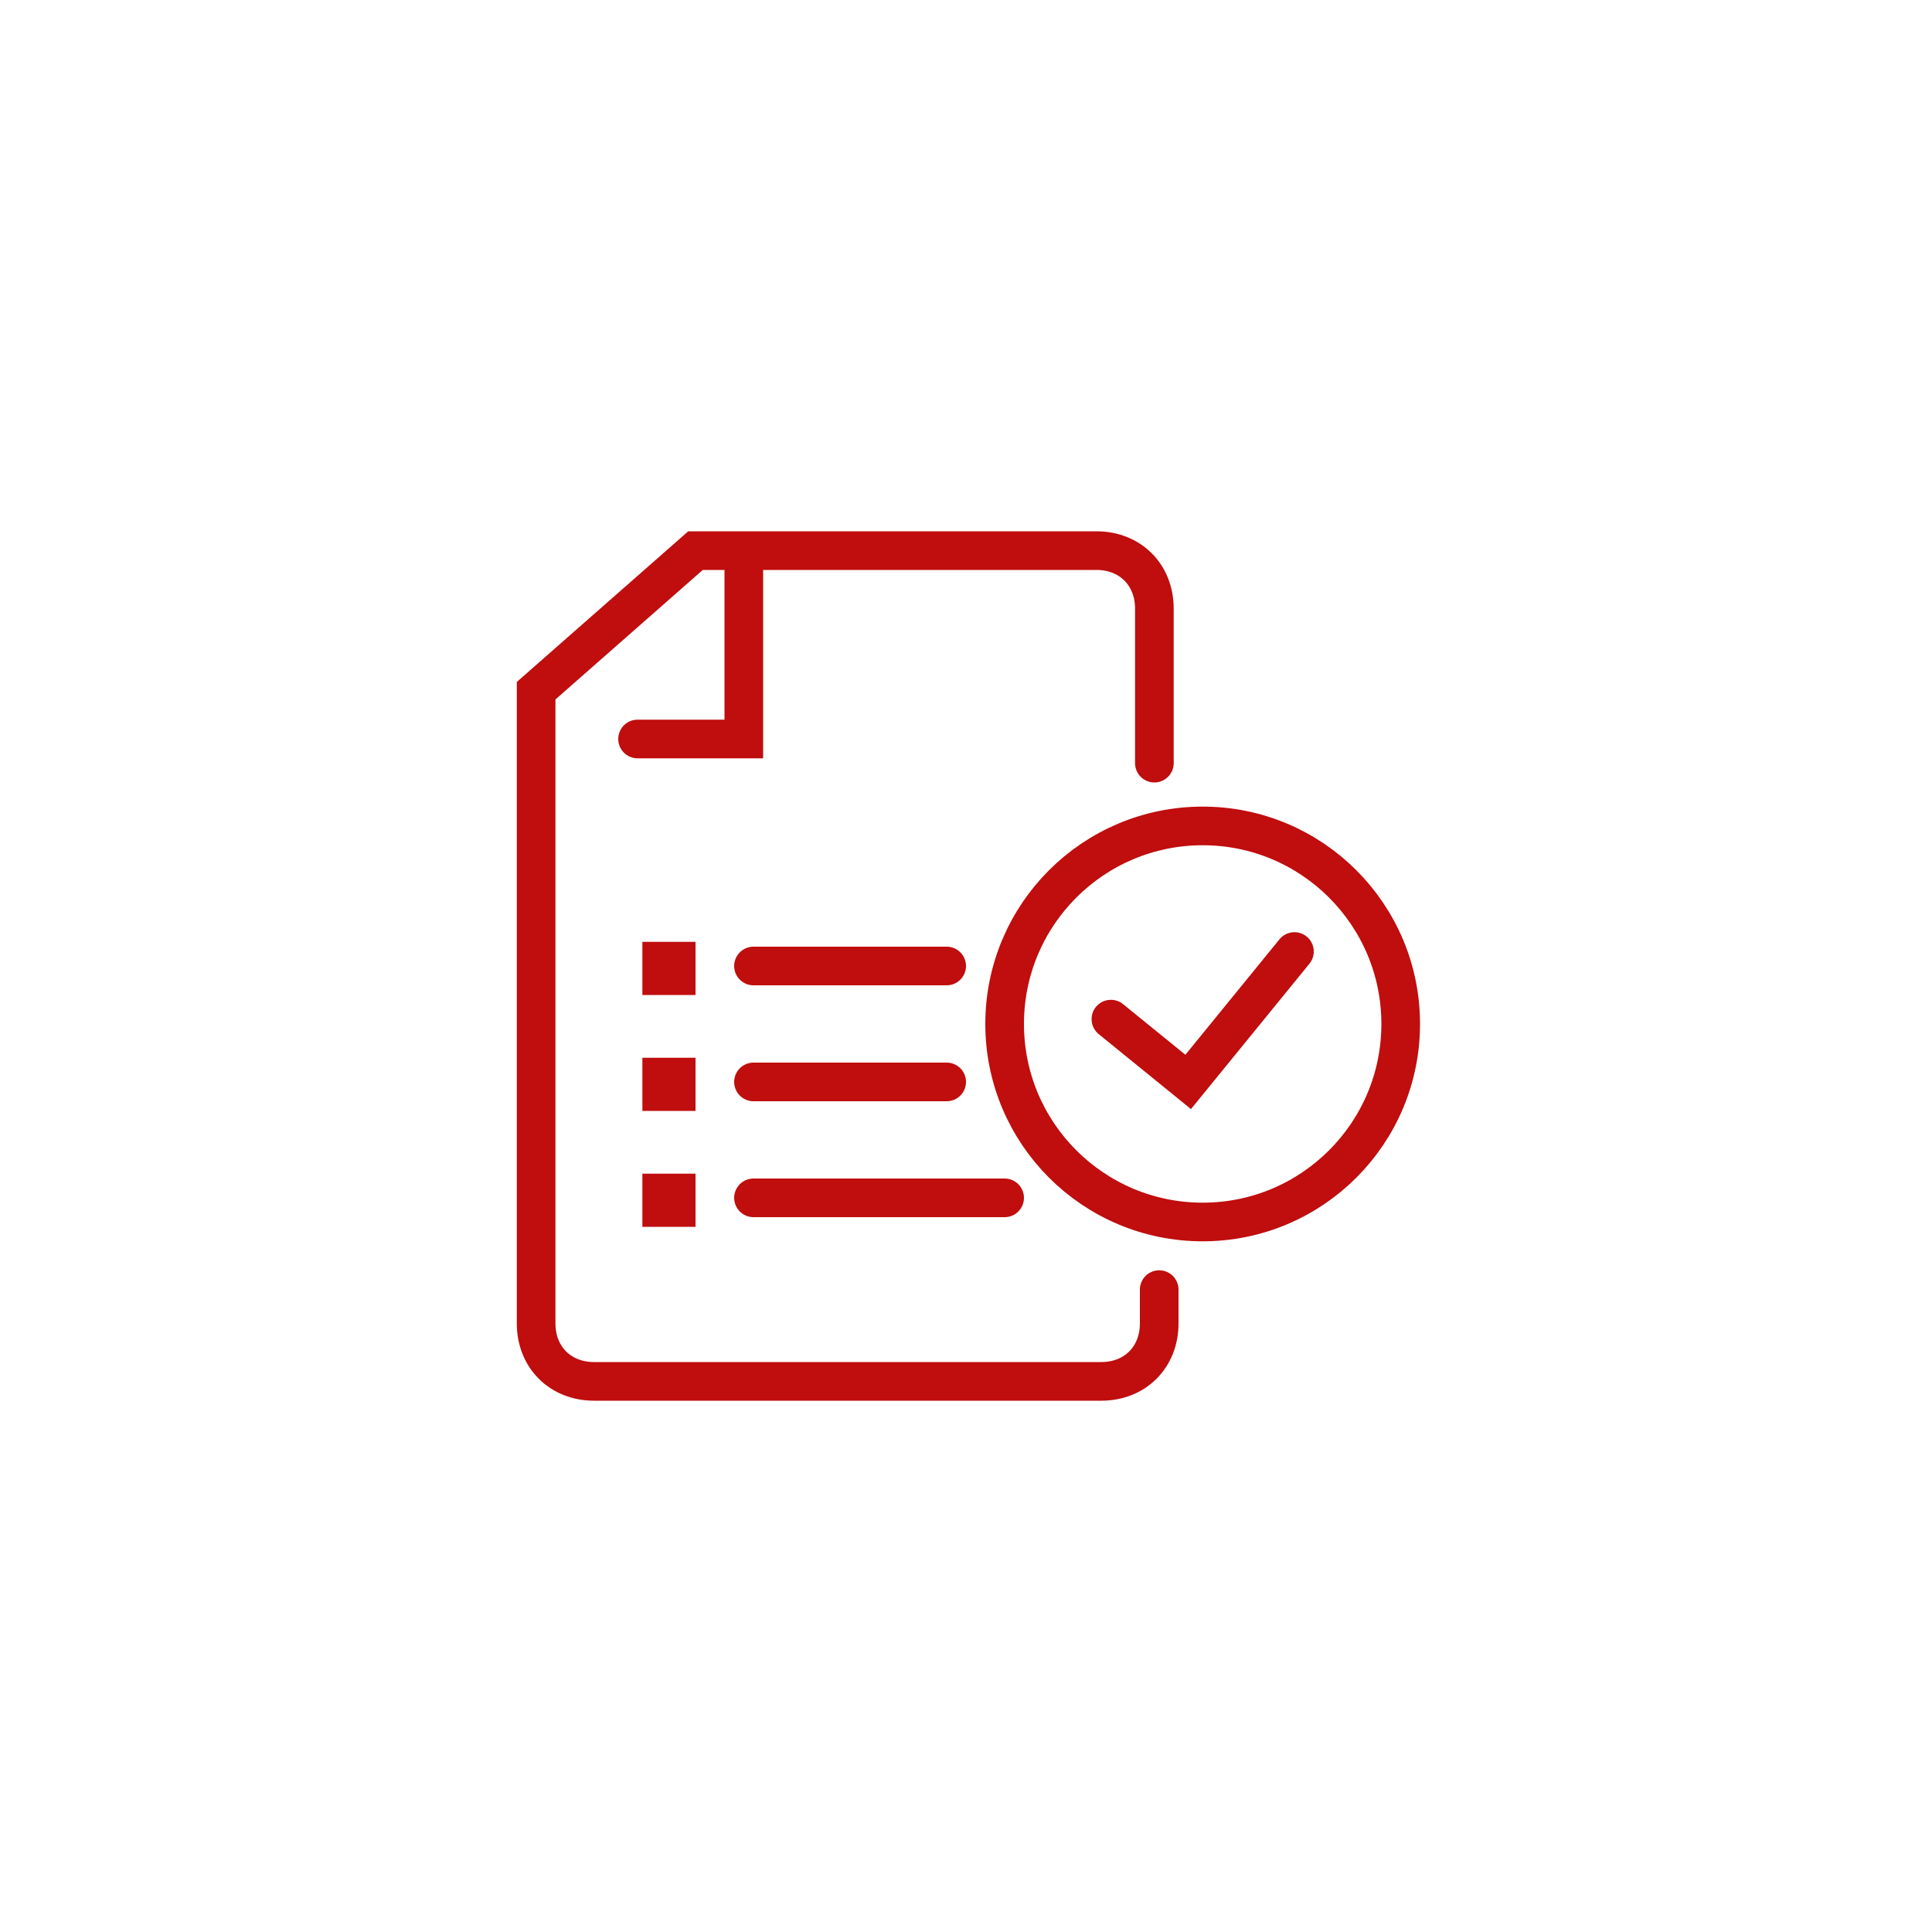 <?xml version="1.0" encoding="UTF-8"?>
<svg id="Layer_1" xmlns="http://www.w3.org/2000/svg" version="1.1" xmlns:xlink="http://www.w3.org/1999/xlink" viewBox="0 0 40 40">
  <!-- Generator: Adobe Illustrator 29.3.1, SVG Export Plug-In . SVG Version: 2.1.0 Build 151)  -->
  <defs>
    <style>
      .st0 {
        fill: none;
      }

      .st0, .st1 {
        stroke: #c00d0d;
        stroke-linecap: round;
        stroke-miterlimit: 10;
        stroke-width: .8px;
      }

      .st1 {
        fill: #475257;
      }
    </style>
  </defs>
  <path class="st0" d="M23.9,15.8v-3.2c0-.7-.5-1.2-1.2-1.2h-8.3l-3.3,2.9v13.1c0,.7.5,1.2,1.2,1.2h10.5c.7,0,1.2-.5,1.2-1.2v-.7"/>
  <polyline class="st0" points="15.4 11.7 15.4 15.3 13.2 15.3"/>
  <circle class="st0" cx="24.9" cy="21.2" r="4.1"/>
  <polyline class="st0" points="23 21.1 24.6 22.4 26.8 19.7"/>
  <g>
    <rect class="st1" x="13.7" y="19.9" width=".3" height=".3"/>
    <line class="st0" x1="15.6" y1="20" x2="19.6" y2="20"/>
  </g>
  <g>
    <rect class="st1" x="13.7" y="22.3" width=".3" height=".3"/>
    <line class="st0" x1="15.6" y1="22.4" x2="19.6" y2="22.4"/>
  </g>
  <g>
    <rect class="st1" x="13.7" y="24.7" width=".3" height=".3"/>
    <line class="st0" x1="15.6" y1="24.8" x2="20.8" y2="24.8"/>
  </g>
</svg>